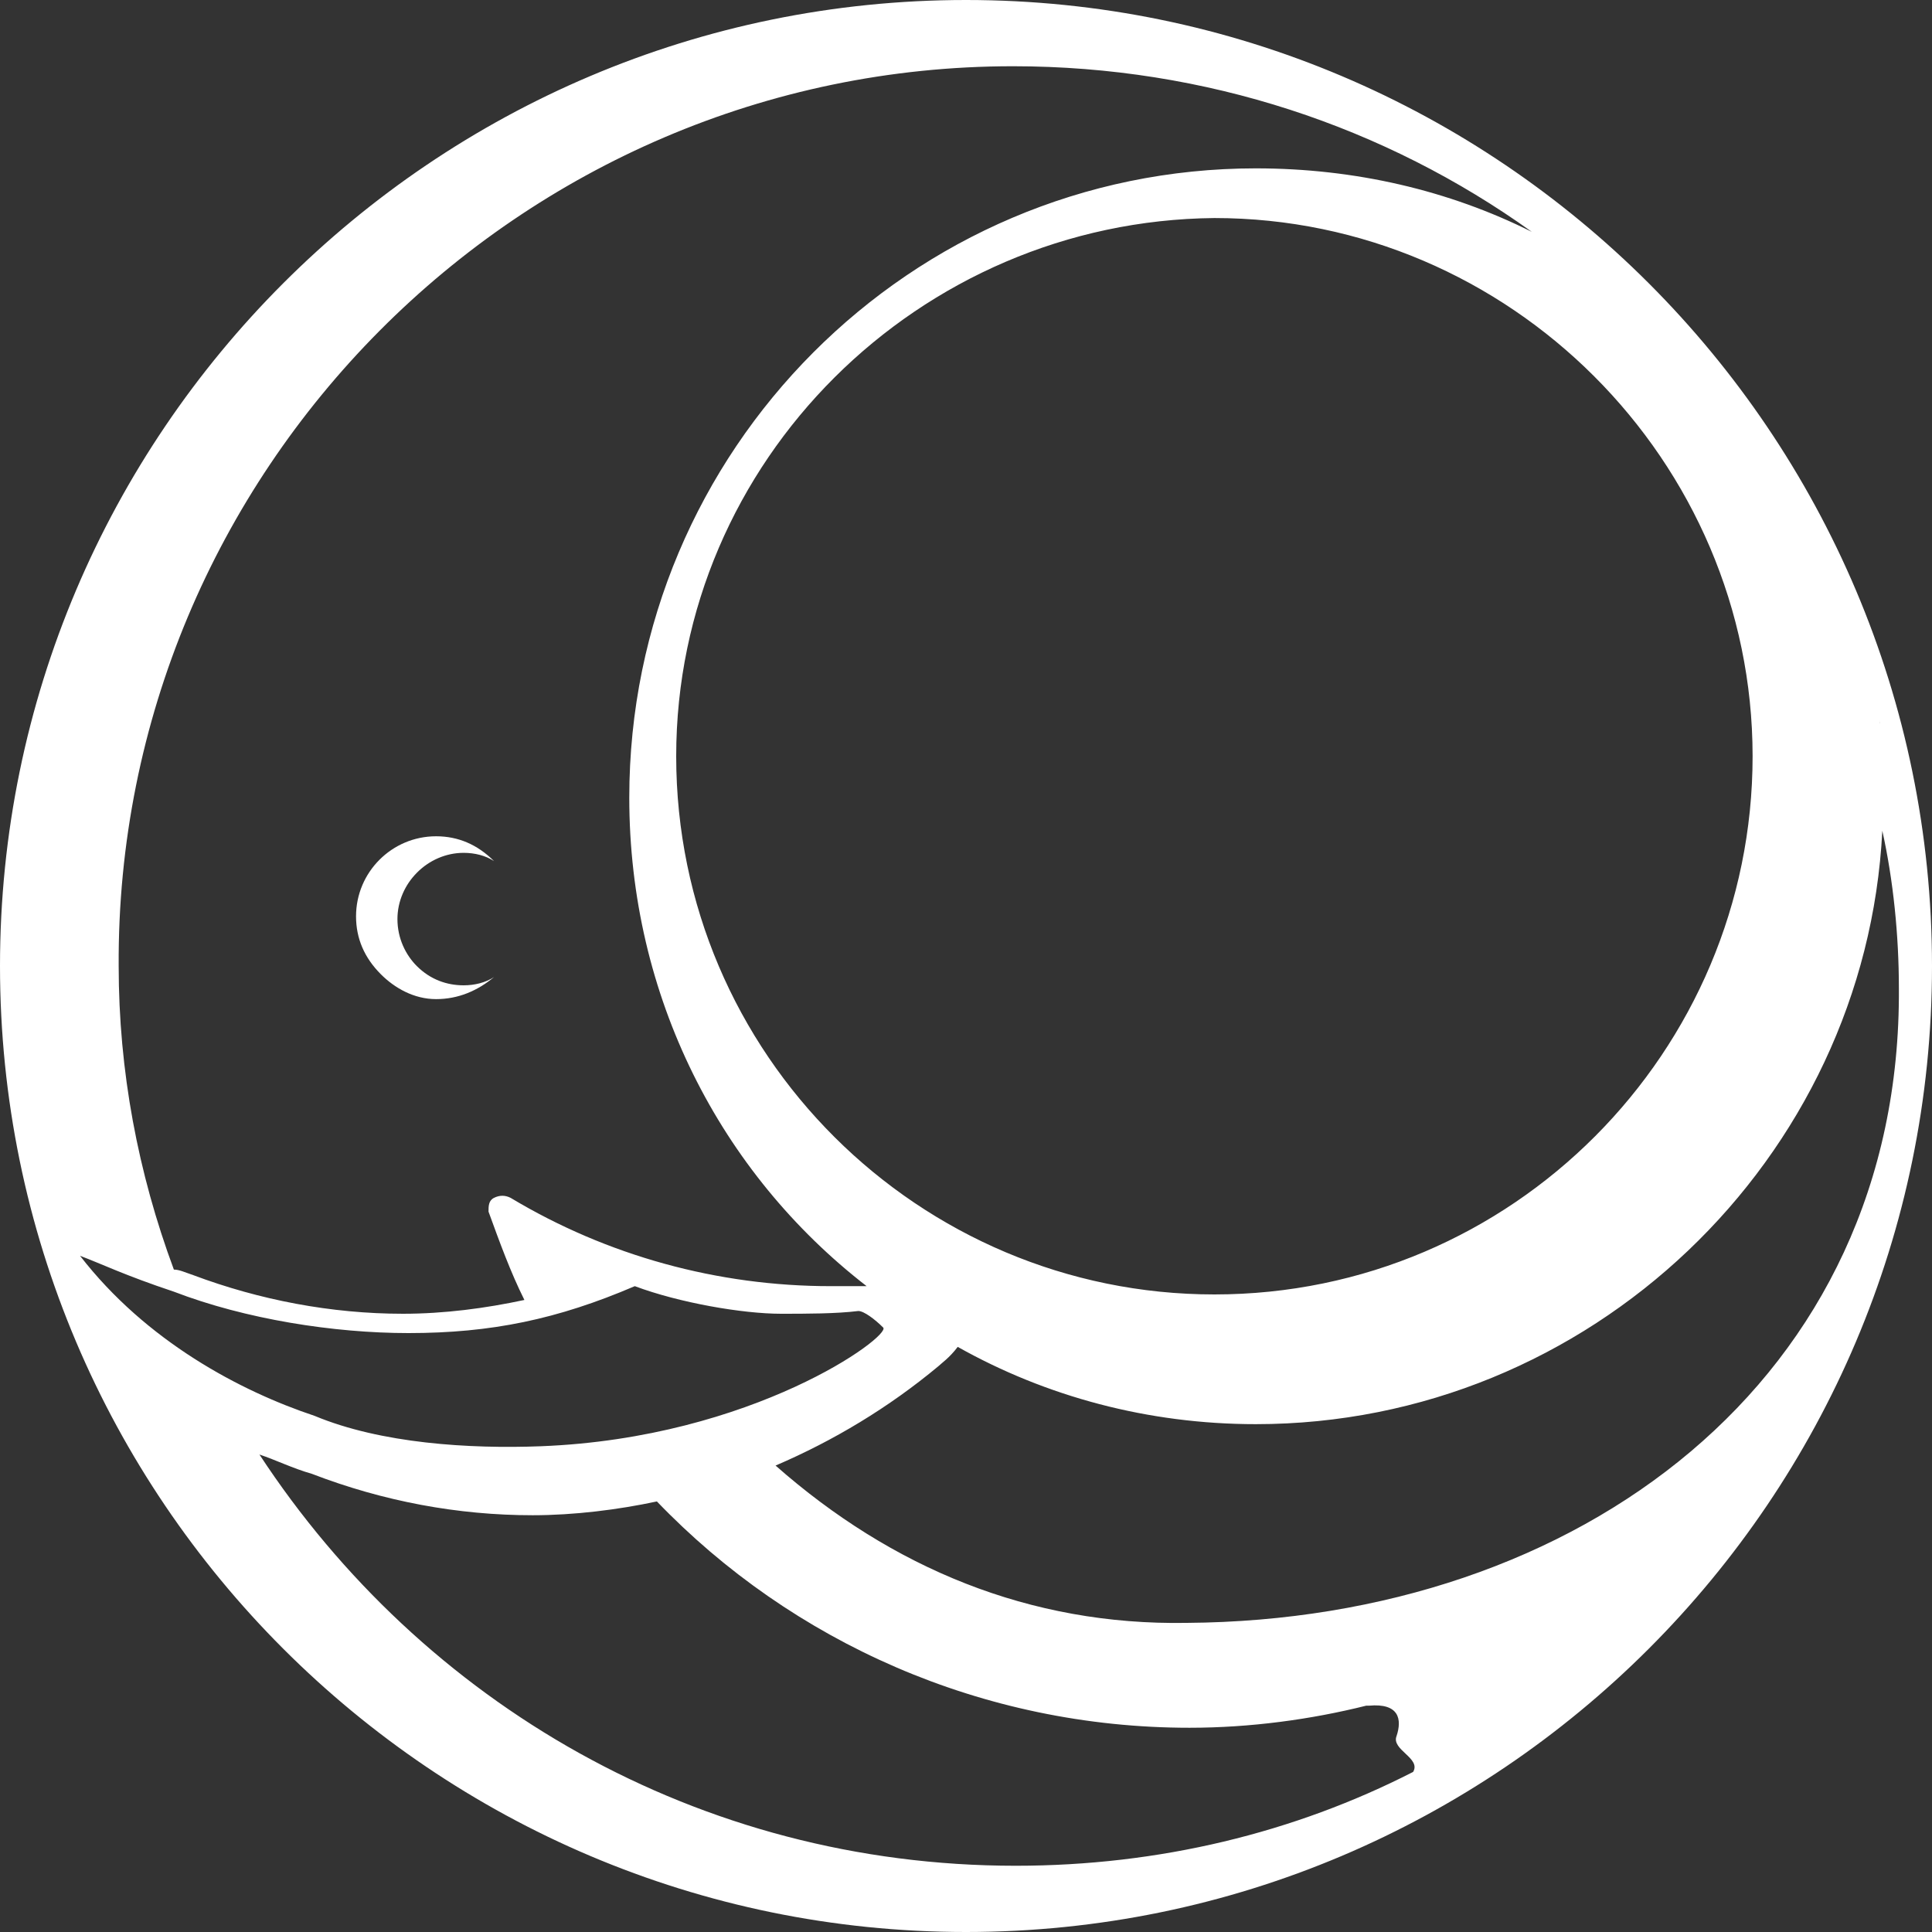 <?xml version="1.0" encoding="utf-8"?>
<!-- Generator: Adobe Illustrator 26.3.1, SVG Export Plug-In . SVG Version: 6.00 Build 0)  -->
<svg version="1.1" id="レイヤー_1" xmlns="http://www.w3.org/2000/svg" xmlns:xlink="http://www.w3.org/1999/xlink" x="0px" y="0px" viewBox="0 0 70 70" style="enable-background:new 0 0 70 70;" xml:space="preserve">
<rect x="0" y="0" width="70" height="70" fill="#333333" stroke="none"/>
<g id="XMLID_00000049190476484016629500000013894466401066331544_" style="fill: #fff">
	<path id="XMLID_00000114755825818639099920000000862632220170711227_" d="M15.8,36.2c0.8,0,1.5-0.3,2.1-0.8
		c-0.3,0.2-0.7,0.3-1.1,0.3c-0.6,0-1.2-0.2-1.7-0.7c-0.4-0.4-0.7-1-0.7-1.7c0-1.3,1.1-2.4,2.4-2.4c0.4,0,0.8,0.1,1.1,0.3
		c0,0,0,0,0,0c-0.6-0.6-1.3-0.9-2.1-0.9c-1.6,0-2.9,1.3-2.9,2.9c0,0.8,0.3,1.5,0.9,2.1C14.3,35.8,15,36.2,15.8,36.2z"/>
	<path id="XMLID_00000089559796050073715440000009268304418756663692_" d="M35,0C15.7,0,0,15.7,0,35c0,19.3,15.7,35,35,35
		c19.3,0,35-15.7,35-35C70,15.7,54.3,0,35,0z M68.2,26.4c0-0.1,0-0.1-0.1-0.2c0,0,0-0.1,0-0.1C68.1,26.2,68.1,26.3,68.2,26.4z
		 M63.5,27.4c0,10.7-8.7,19.5-19.5,19.5c-10.7,0-19.5-8.7-19.5-19.5C24.5,16.7,33.3,8,44,7.9C54.7,7.9,63.5,16.7,63.5,27.4z
		 M36.7,2.4c7,0,13.5,2.2,18.8,6c-3-1.5-6.4-2.3-10-2.3c-12.5,0-22.7,10.2-22.7,22.8c0,7.2,3.3,13.6,8.6,17.7c-0.4,0-0.9,0-1.3,0
		c-4.1,0-8.1-1.1-11.6-3.2c-0.2-0.1-0.4-0.1-0.6,0c-0.2,0.1-0.2,0.3-0.2,0.5c0.4,1.1,0.8,2.2,1.3,3.2c-1.4,0.3-2.9,0.5-4.4,0.5
		c-2.6,0-5.2-0.5-7.6-1.4c-0.3-0.1-0.5-0.2-0.7-0.2c-1.3-3.5-2-7.2-2-11C4.2,17.1,18.8,2.4,36.7,2.4z M2.9,45.5
		c0.8,0.3,1.6,0.7,3.4,1.3c2.6,1,5.8,1.5,8.5,1.5c3,0,5.4-0.5,8.2-1.7c1.6,0.6,3.9,1,5.3,1c0.9,0,2,0,2.8-0.1c0.2,0,0.6,0.3,0.9,0.6
		c0.3,0.3-4.7,4-12.4,4.3c-2.6,0.1-5.8-0.1-8.2-1.1C8.7,50.4,5.3,48.6,2.9,45.5z M51.2,64.2c-4.3,2.2-9.2,3.4-14.4,3.4
		c-11.5,0-21.5-5.9-27.4-14.9c0.6,0.2,1.2,0.5,1.9,0.7c2.6,1,5.3,1.5,8,1.5h0c1.5,0,3.1-0.2,4.5-0.5c4.9,5.1,11.8,8.2,19.3,8.2
		c2.2,0,4.4-0.3,6.4-0.8c0,0,0.1,0,0.1,0c1.1-0.1,1.2,0.5,1,1.1C50.4,63.4,51.5,63.7,51.2,64.2z M43,58.8c-5.7,0.1-10.7-2-14.9-5.7
		c2.1-0.9,4.1-2.1,5.9-3.6c0.1-0.1,0.4-0.3,0.7-0.7c3.2,1.8,6.9,2.8,10.8,2.8c12.1,0,22.1-9.6,22.7-21.5c0.4,1.8,0.6,3.8,0.6,5.7
		C68.9,50,57.2,58.7,43,58.8z"/>
</g>
</svg>
